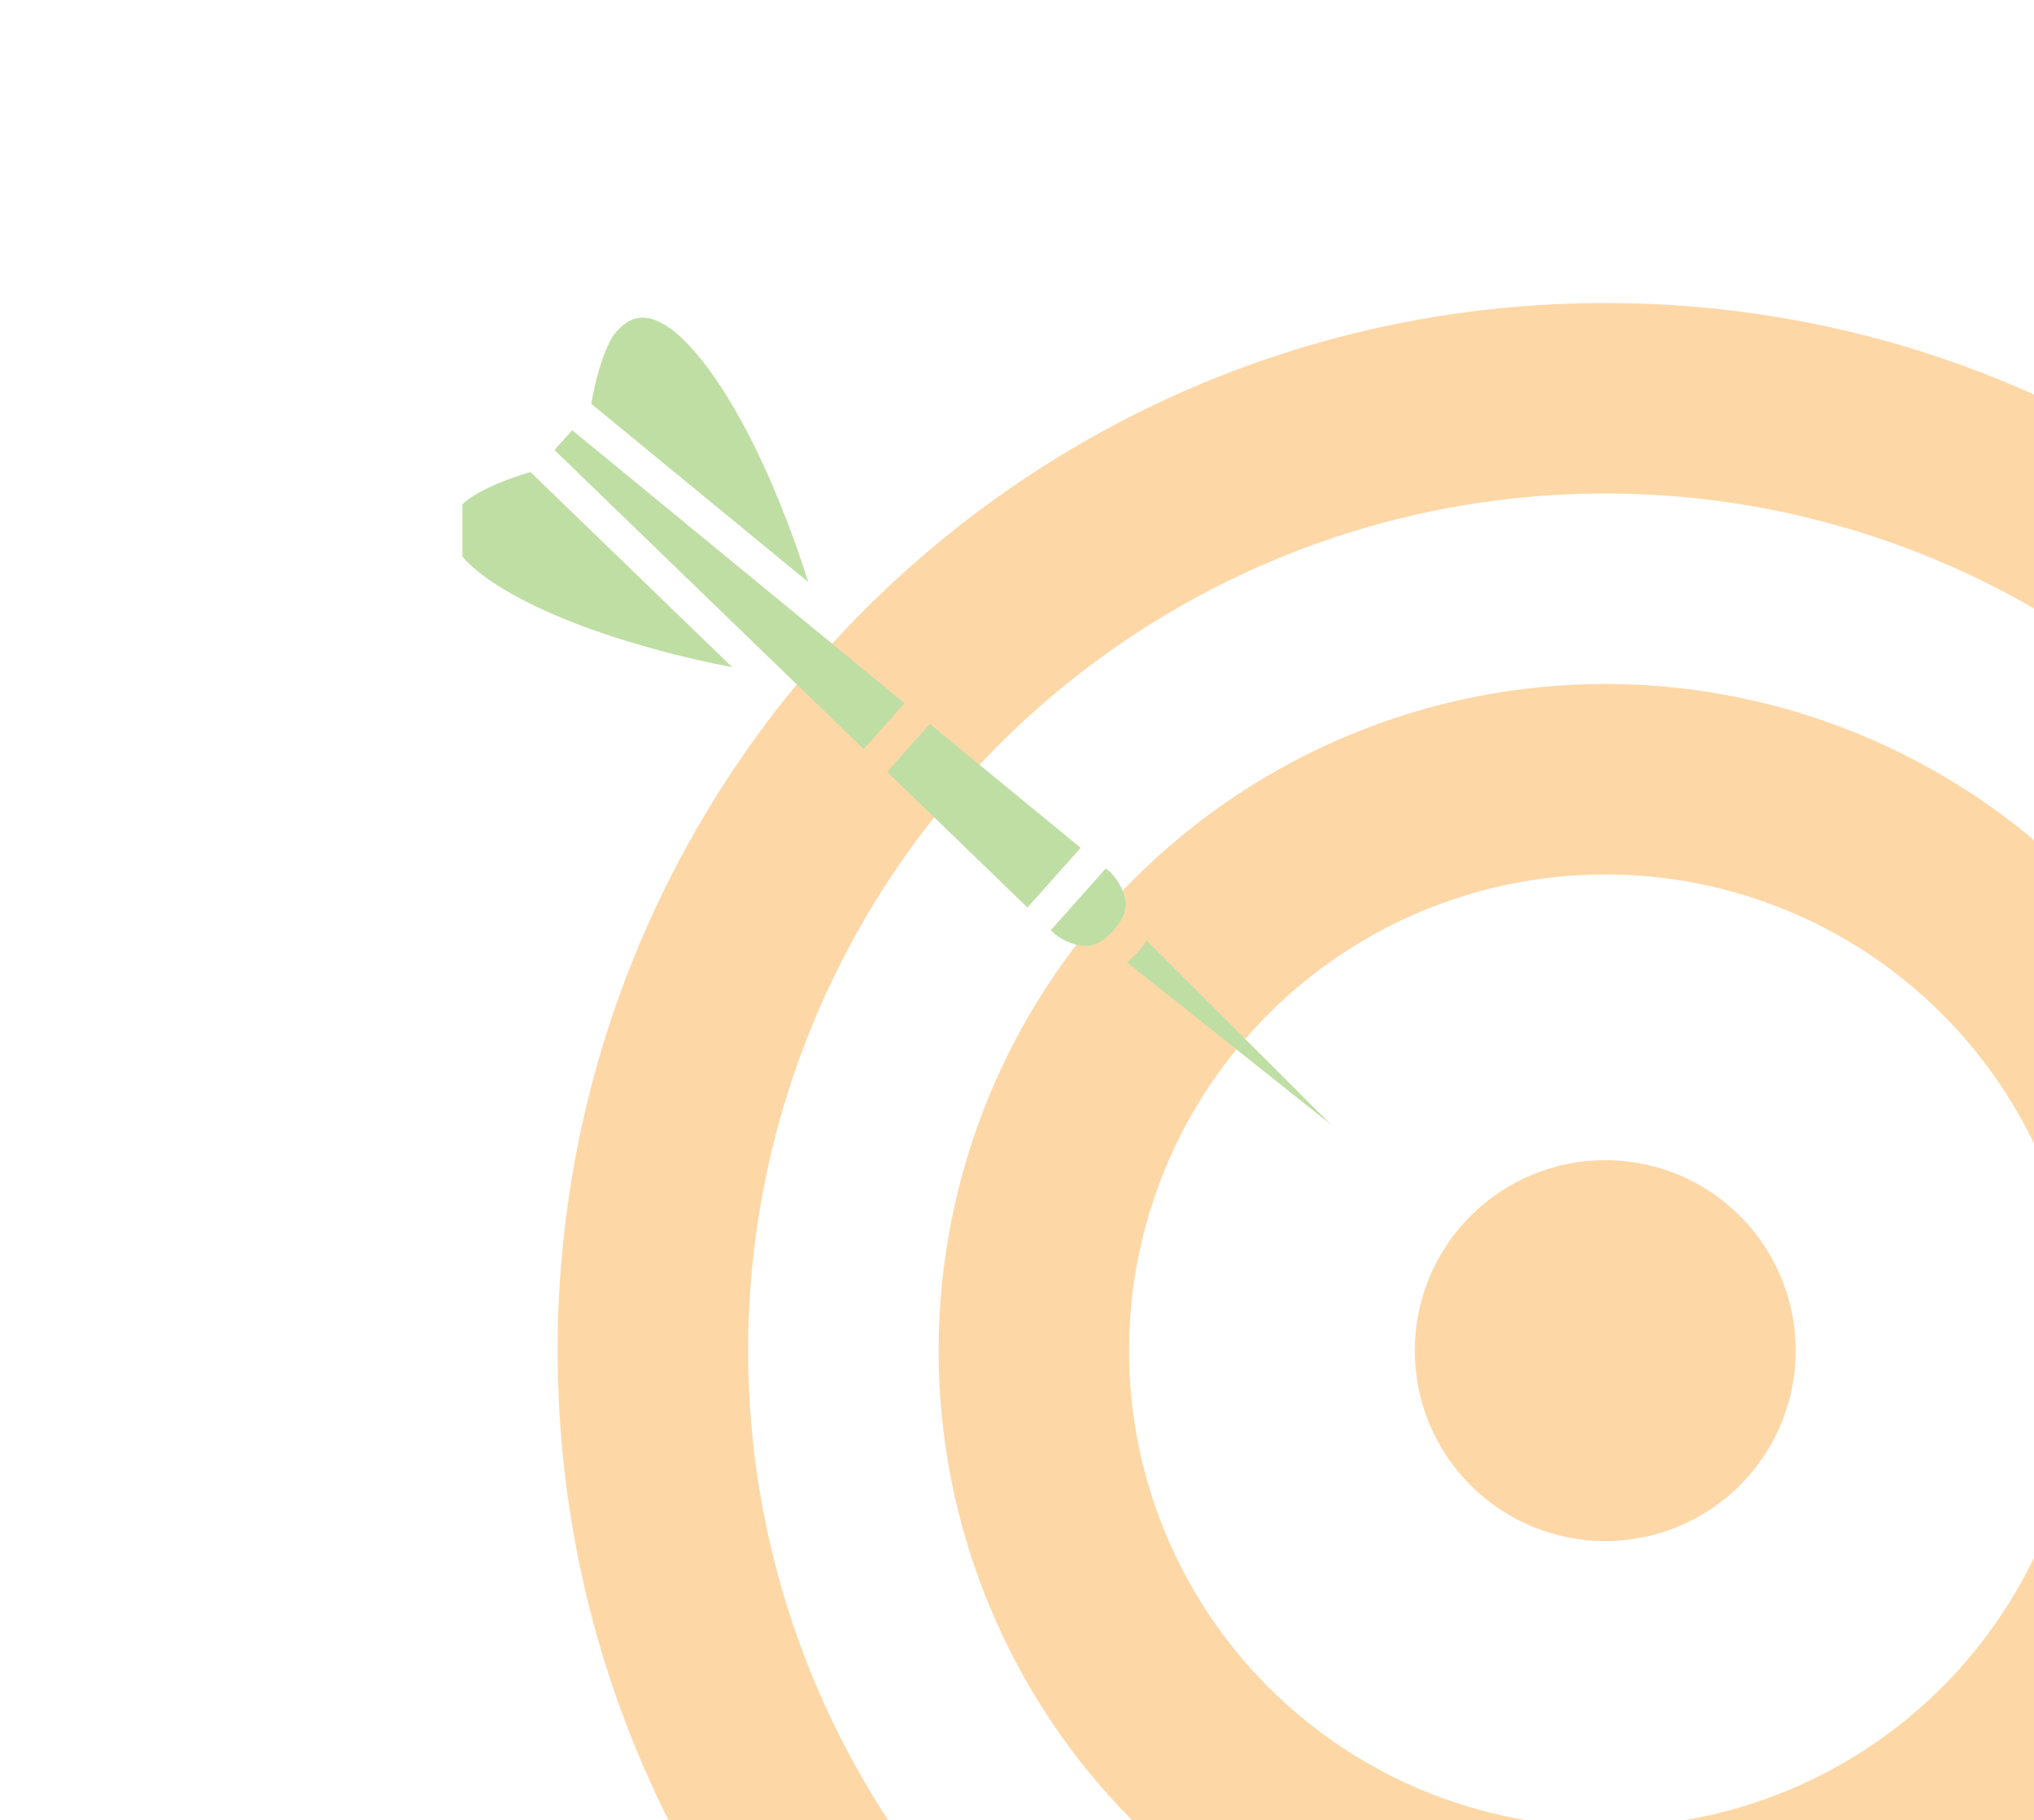 <svg width="695" height="622" viewBox="0 0 695 622" fill="none" xmlns="http://www.w3.org/2000/svg">
<g opacity="0.38">
<g clip-path="url(#clip0_142_203)">
<path d="M548.499 168.625C510.038 168.625 471.954 176.2 436.421 190.919C400.888 205.637 368.601 227.21 341.405 254.406C314.209 281.602 292.636 313.888 277.918 349.421C263.2 384.955 255.624 423.039 255.624 461.5C255.624 499.961 263.2 538.045 277.918 573.578C292.636 609.112 314.209 641.398 341.405 668.594C368.601 695.79 400.888 717.363 436.421 732.081C471.954 746.799 510.038 754.375 548.499 754.375C626.175 754.375 700.668 723.518 755.593 668.594C810.518 613.669 841.374 539.175 841.374 461.5C841.374 383.825 810.518 309.331 755.593 254.406C700.668 199.481 626.175 168.625 548.499 168.625ZM190.541 461.5C190.541 263.809 350.809 103.542 548.499 103.542C746.19 103.542 906.458 263.809 906.458 461.5C906.458 659.19 746.19 819.458 548.499 819.458C350.809 819.458 190.541 659.19 190.541 461.5ZM548.499 298.792C505.346 298.792 463.961 315.934 433.447 346.448C402.933 376.961 385.791 418.347 385.791 461.5C385.791 504.653 402.933 546.038 433.447 576.552C463.961 607.066 505.346 624.208 548.499 624.208C591.652 624.208 633.038 607.066 663.551 576.552C694.065 546.038 711.208 504.653 711.208 461.5C711.208 418.347 694.065 376.961 663.551 346.448C633.038 315.934 591.652 298.792 548.499 298.792ZM320.708 461.5C320.708 431.586 326.6 401.965 338.047 374.328C349.495 346.691 366.274 321.579 387.426 300.427C408.579 279.274 433.69 262.495 461.327 251.048C488.964 239.6 518.585 233.708 548.499 233.708C578.413 233.708 608.034 239.6 635.671 251.048C663.308 262.495 688.42 279.274 709.572 300.427C730.725 321.579 747.504 346.691 758.951 374.328C770.399 401.965 776.291 431.586 776.291 461.5C776.291 521.914 752.292 579.854 709.572 622.573C666.853 665.292 608.913 689.292 548.499 689.292C488.085 689.292 430.145 665.292 387.426 622.573C344.707 579.854 320.708 521.914 320.708 461.5ZM483.416 461.5C483.416 444.239 490.273 427.685 502.478 415.479C514.684 403.274 531.238 396.417 548.499 396.417C565.76 396.417 582.315 403.274 594.52 415.479C606.726 427.685 613.583 444.239 613.583 461.5C613.583 478.761 606.726 495.315 594.52 507.521C582.315 519.726 565.76 526.583 548.499 526.583C531.238 526.583 514.684 519.726 502.478 507.521C490.273 495.315 483.416 478.761 483.416 461.5Z" fill="#FD9717"/>
<path fill-rule="evenodd" clip-rule="evenodd" d="M210.478 113.509C213.855 109.722 216.598 108.591 219.399 108.52C222.2 108.451 225.626 109.68 229.587 112.657C237.51 118.612 246.625 131.22 254.714 146.47C263.234 162.528 270.736 181.539 276.167 198.87L202.049 137.995C202.146 137.415 202.243 136.836 202.352 136.224C203.948 127.313 207.233 117.148 210.478 113.509ZM179.541 161.807C180.136 161.628 180.701 161.466 181.266 161.304L250.203 227.989C232.365 224.572 212.624 219.288 195.697 212.658C179.624 206.362 166.056 198.746 159.236 191.555C155.826 187.958 154.214 184.696 153.963 181.905C153.713 179.114 154.525 176.259 157.901 172.472C161.147 168.833 170.871 164.41 179.541 161.807ZM303.118 263.715L317.702 247.359L369.254 289.7L351.066 310.097L303.118 263.715ZM359.058 317.827L377.847 296.756L379.299 297.949C379.33 297.978 382.059 300.521 383.544 304.253C385.039 308.005 385.768 311.982 380.429 317.971C375.089 323.96 371.054 323.69 367.156 322.634C363.301 321.589 360.476 319.192 360.412 319.138L359.058 317.827ZM388.721 325.365C389.839 324.116 390.845 322.77 391.726 321.344L454.751 384.243L385.069 328.81C386.386 327.772 387.608 326.619 388.721 325.365Z" fill="#57A80D"/>
<path d="M195.504 146.996L189.46 153.773L295.125 255.984L309.109 240.302L195.504 146.996Z" fill="#57A80D"/>
</g>
</g>
<defs>
<clipPath id="clip0_142_203">
<rect width="781" height="781" fill="white" transform="translate(158 71)"/>
</clipPath>
</defs>
</svg>
